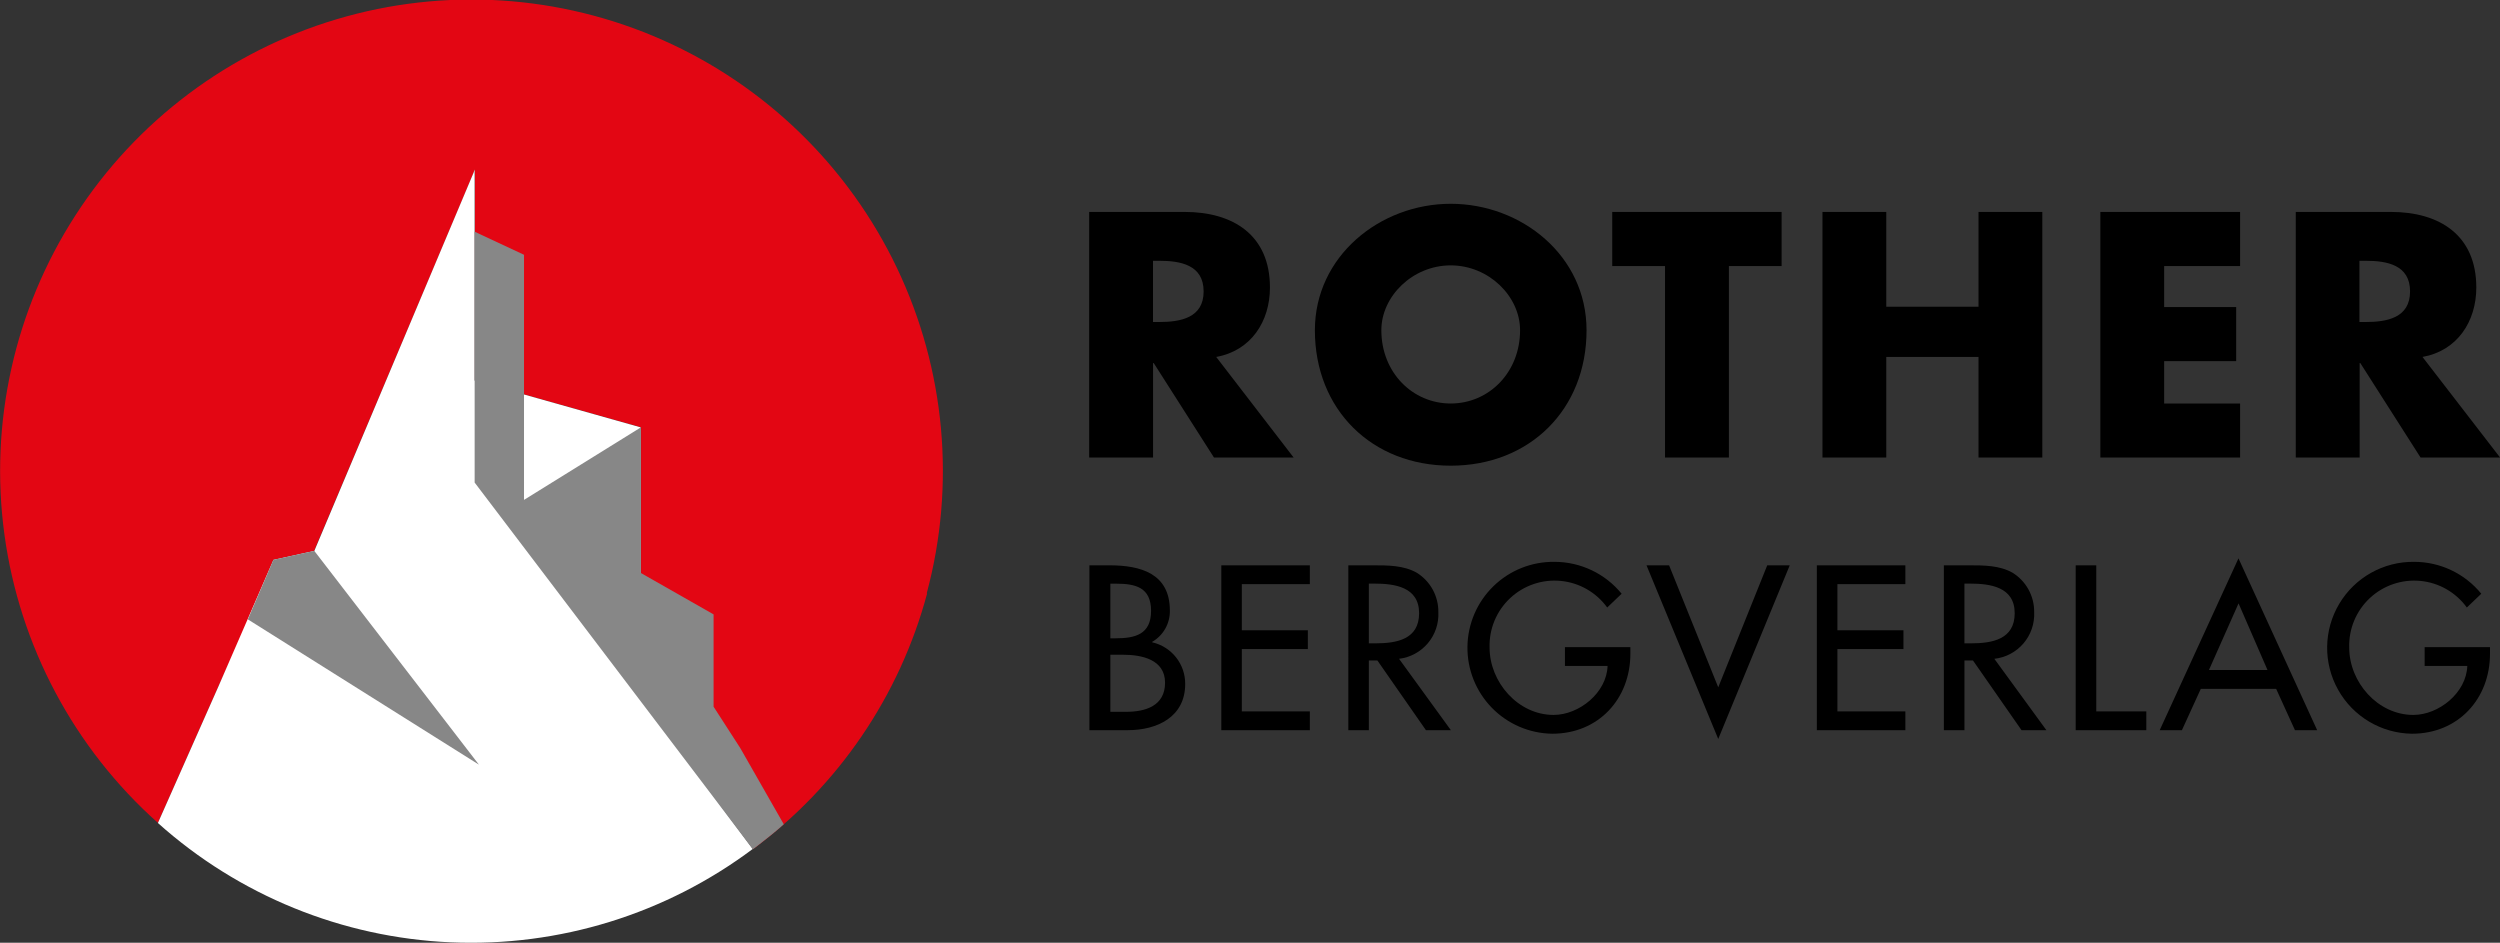 <svg xmlns="http://www.w3.org/2000/svg" xmlns:xlink="http://www.w3.org/1999/xlink" id="Layer_1" data-name="Layer 1" viewBox="0 0 337.73 127.36"><rect x="0" y="0" width="337.73" height="127.36" fill="#333333" stroke="none"/><defs><style>.cls-1,.cls-2{fill:none;}.cls-1{clip-rule:evenodd;}.cls-3{clip-path:url(#clip-path);}.cls-4{clip-path:url(#clip-path-2);}.cls-5{clip-path:url(#clip-path-3);}.cls-6{clip-path:url(#clip-path-4);}.cls-7{clip-path:url(#clip-path-5);}.cls-8{clip-path:url(#clip-path-6);}.cls-9{isolation:isolate;}.cls-10{clip-path:url(#clip-path-7);}.cls-11{clip-path:url(#clip-path-8);}.cls-12{clip-path:url(#clip-path-10);}.cls-13{clip-path:url(#clip-path-11);}.cls-14{clip-path:url(#clip-path-12);}.cls-15{clip-path:url(#clip-path-13);}.cls-16{clip-path:url(#clip-path-14);}.cls-17{clip-path:url(#clip-path-15);}.cls-18{clip-path:url(#clip-path-16);}.cls-19{clip-path:url(#clip-path-17);}.cls-20{clip-path:url(#clip-path-18);}.cls-21{clip-path:url(#clip-path-19);}.cls-22{clip-path:url(#clip-path-20);}.cls-23{fill:#e30613;}.cls-24{clip-path:url(#clip-path-21);}.cls-25{clip-path:url(#clip-path-22);}.cls-26{clip-path:url(#clip-path-23);}.cls-27{clip-path:url(#clip-path-24);}.cls-28{fill:#fff;}.cls-29{clip-path:url(#clip-path-25);}.cls-30{fill:#878787;}.cls-31{clip-path:url(#clip-path-26);}</style><clipPath id="clip-path"><path class="cls-1" d="M174.76,61.81H164l-8.14-12.76h-.09V61.81h-8.63V28.63h12.9c6.55,0,11.52,3.13,11.52,10.21,0,4.58-2.55,8.54-7.26,9.38Zm-19-18.31h.84c2.81,0,6-.52,6-4.13s-3.17-4.14-6-4.14h-.84Z"></path></clipPath><clipPath id="clip-path-2"><path class="cls-1" d="M214.33,44.61c0,10.73-7.7,18.3-18.35,18.3s-18.35-7.57-18.35-18.3c0-10,8.8-17.08,18.35-17.08s18.35,7,18.35,17.08m-27.72,0c0,5.72,4.22,9.9,9.37,9.9s9.37-4.18,9.37-9.9c0-4.58-4.22-8.76-9.37-8.76s-9.37,4.18-9.37,8.76"></path></clipPath><clipPath id="clip-path-3"><polygon class="cls-1" points="233.56 61.81 224.93 61.81 224.93 35.94 217.8 35.94 217.8 28.63 240.68 28.63 240.68 35.94 233.56 35.94 233.56 61.81"></polygon></clipPath><clipPath id="clip-path-4"><polygon class="cls-1" points="267.28 41.44 267.28 28.63 275.9 28.63 275.9 61.81 267.28 61.81 267.28 48.22 254.82 48.22 254.82 61.81 246.2 61.81 246.2 28.63 254.82 28.63 254.82 41.44 267.28 41.44"></polygon></clipPath><clipPath id="clip-path-5"><polygon class="cls-1" points="292.36 35.94 292.36 41.48 302.09 41.48 302.09 48.79 292.36 48.79 292.36 54.51 302.62 54.51 302.62 61.81 283.74 61.81 283.74 28.63 302.62 28.63 302.62 35.94 292.36 35.94"></polygon></clipPath><clipPath id="clip-path-6"><rect class="cls-2" x="310.14" y="28.63" width="27.59" height="33.18"></rect></clipPath><clipPath id="clip-path-7"><rect class="cls-2" x="310" y="28" width="28" height="34"></rect></clipPath><clipPath id="clip-path-8"><path class="cls-1" d="M337.74,61.81H327l-8.14-12.76h-.09V61.81h-8.63V28.63H323c6.55,0,11.53,3.13,11.53,10.21,0,4.58-2.56,8.54-7.27,9.38Zm-19-18.31h.84c2.81,0,6-.52,6-4.13s-3.17-4.14-6-4.14h-.84Z"></path></clipPath><clipPath id="clip-path-10"><path class="cls-1" d="M147.17,76.37h2.72c4.2,0,8.15,1.1,8.15,6.11a4.78,4.78,0,0,1-2.39,4.23v.06a5.73,5.73,0,0,1,4.46,5.64c0,4.46-3.81,6.23-7.74,6.23h-5.2ZM150,86.23h.71c2.63,0,4.79-.52,4.79-3.71s-2.13-3.67-4.73-3.67H150v7.38Zm0,9.93h2.13c2.57,0,5.26-.77,5.26-3.93s-3.19-3.78-5.68-3.78H150Z"></path></clipPath><clipPath id="clip-path-11"><polygon class="cls-1" points="164.99 76.37 176.95 76.37 176.95 78.91 167.76 78.91 167.76 85.14 176.68 85.14 176.68 87.68 167.76 87.68 167.76 96.1 176.95 96.1 176.95 98.64 164.99 98.64 164.99 76.37"></polygon></clipPath><clipPath id="clip-path-12"><path class="cls-1" d="M196,98.64h-3.37l-6.56-9.42h-1.15v9.42h-2.77V76.37h3.36c2,0,4.11,0,5.88,1a6.18,6.18,0,0,1,2.92,5.32A6.05,6.05,0,0,1,189,89ZM184.92,86.91h.89c2.84,0,5.9-.52,5.9-4.07s-3.3-4-6.05-4h-.74Z"></path></clipPath><clipPath id="clip-path-13"><path class="cls-1" d="M220.25,87.42v.89c0,6.11-4.31,10.81-10.55,10.81A11.61,11.61,0,0,1,210,75.9a11.71,11.71,0,0,1,9.07,4.31l-1.95,1.86a8.78,8.78,0,0,0-15.89,5.41c0,4.67,3.84,9.1,8.65,9.1,3.45,0,7.18-3,7.29-6.62h-5.76V87.42Z"></path></clipPath><clipPath id="clip-path-14"><polygon class="cls-1" points="232.12 92.85 238.74 76.37 241.78 76.37 232.12 99.83 222.43 76.37 225.48 76.37 232.12 92.85"></polygon></clipPath><clipPath id="clip-path-15"><polygon class="cls-1" points="245.44 76.37 257.4 76.37 257.4 78.91 248.22 78.91 248.22 85.14 257.14 85.14 257.14 87.68 248.22 87.68 248.22 96.1 257.4 96.1 257.4 98.64 245.44 98.64 245.44 76.37"></polygon></clipPath><clipPath id="clip-path-16"><path class="cls-1" d="M276.45,98.64h-3.36l-6.56-9.42h-1.15v9.42H262.6V76.37H266c2,0,4.11,0,5.88,1a6.18,6.18,0,0,1,2.92,5.32A6.05,6.05,0,0,1,269.42,89ZM265.38,86.91h.88c2.84,0,5.91-.52,5.91-4.07s-3.3-4-6.05-4h-.74Z"></path></clipPath><clipPath id="clip-path-17"><polygon class="cls-1" points="283.19 96.1 289.95 96.1 289.95 98.64 280.41 98.64 280.41 76.37 283.19 76.37 283.19 96.1"></polygon></clipPath><clipPath id="clip-path-18"><path class="cls-1" d="M297.31,93.06l-2.55,5.58h-3l10.64-23.21,10.63,23.21h-3l-2.54-5.58Zm5.1-11.55-4,9h7.91Z"></path></clipPath><clipPath id="clip-path-19"><path class="cls-1" d="M336.38,87.42v.89c0,6.11-4.31,10.81-10.54,10.81a11.61,11.61,0,0,1,.3-23.22,11.68,11.68,0,0,1,9.06,4.31l-1.95,1.86a8.78,8.78,0,0,0-15.89,5.41c0,4.67,3.84,9.1,8.66,9.1,3.45,0,7.18-3,7.29-6.62h-5.76V87.42Z"></path></clipPath><clipPath id="clip-path-20"><path class="cls-1" d="M125.19,80.16a63.68,63.68,0,1,0-103.86,31L29.52,92.7l1.85-4.06L35.91,78.2l1-2.57,5.52-1.21L64,23.32a2.6,2.6,0,0,1,.15-.42l0,28.51,22.45,6.32V94.28l15.16,20.4a63.32,63.32,0,0,0,23.49-34.52"></path></clipPath><clipPath id="clip-path-21"><rect class="cls-2" x="21.33" y="22.9" width="80.37" height="104.46"></rect></clipPath><clipPath id="clip-path-22"><rect class="cls-2" x="21" y="22" width="81" height="109"></rect></clipPath><clipPath id="clip-path-23"><path class="cls-1" d="M86.54,94.28V57.73L64.12,51.41V22.9a2.59,2.59,0,0,0-.14.42L42.46,74.42l-5.52,1.21L29.52,92.7l-8.19,18.48a63.43,63.43,0,0,0,80.37,3.5Z"></path></clipPath><clipPath id="clip-path-24"><rect class="cls-2" x="21" y="22" width="81" height="106"></rect></clipPath><clipPath id="clip-path-25"><polygon class="cls-1" points="42.46 74.42 36.94 75.63 33.48 83.67 64.7 103.3 42.46 74.42"></polygon></clipPath><clipPath id="clip-path-26"><path class="cls-1" d="M70.79,34.42,64.12,31.3V65.19l32.3,42.55,5.28,7s1-.75,2.33-1.82,1.85-1.57,1.85-1.57L100,101.05,96.4,95.47V83l-9.82-5.59V57.73l-15.79,9.8V34.42Z"></path></clipPath></defs><g class="cls-3"><rect x="142.17" y="23.63" width="37.59" height="43.18"></rect></g><g class="cls-4"><rect x="172.63" y="22.53" width="46.7" height="45.38"></rect></g><g class="cls-5"><rect x="212.8" y="23.63" width="32.88" height="43.18"></rect></g><g class="cls-6"><rect x="241.2" y="23.63" width="39.71" height="43.18"></rect></g><g class="cls-7"><rect x="278.74" y="23.63" width="28.88" height="43.18"></rect></g><g class="cls-8"><g class="cls-9"><g class="cls-10"><g class="cls-11"><g class="cls-10"><rect x="305.14" y="23.63" width="37.59" height="43.18"></rect></g></g></g></g></g><g class="cls-12"><rect x="142.17" y="71.37" width="22.94" height="32.27"></rect></g><g class="cls-13"><rect x="159.98" y="71.37" width="21.96" height="32.27"></rect></g><g class="cls-14"><rect x="177.15" y="71.37" width="23.85" height="32.27"></rect></g><g class="cls-15"><rect x="193.45" y="70.9" width="31.8" height="33.22"></rect></g><g class="cls-16"><rect x="217.43" y="71.37" width="29.35" height="33.45"></rect></g><g class="cls-17"><rect x="240.44" y="71.37" width="21.96" height="32.27"></rect></g><g class="cls-18"><rect x="257.6" y="71.37" width="23.85" height="32.27"></rect></g><g class="cls-19"><rect x="275.41" y="71.37" width="19.54" height="32.27"></rect></g><g class="cls-20"><rect x="286.78" y="70.43" width="31.27" height="33.22"></rect></g><g class="cls-21"><rect x="309.59" y="70.9" width="31.8" height="33.22"></rect></g><g class="cls-22"><rect class="cls-23" x="-5" y="-5" width="137.36" height="124.68"></rect></g><g class="cls-24"><g class="cls-9"><g class="cls-25"><g class="cls-26"><g class="cls-27"><rect class="cls-28" x="16.33" y="17.89" width="90.37" height="114.46"></rect></g></g></g></g></g><g class="cls-29"><rect class="cls-30" x="28.48" y="69.42" width="41.22" height="38.88"></rect></g><g class="cls-31"><rect class="cls-30" x="59.12" y="26.3" width="51.76" height="93.39"></rect></g></svg>